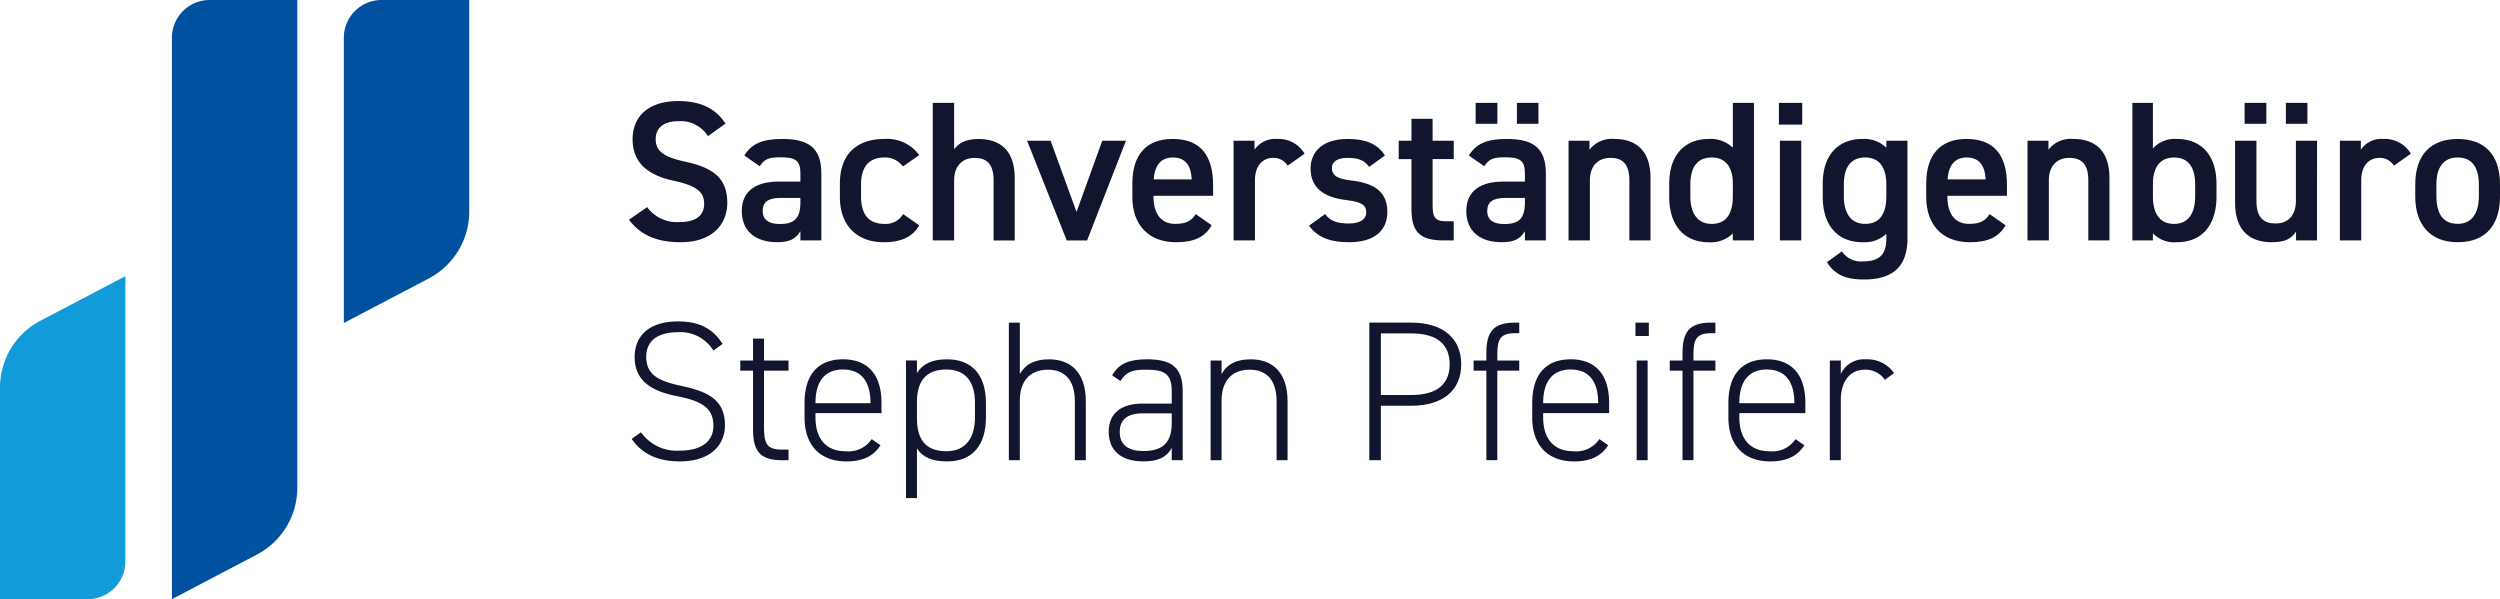 <svg id="Gruppe_50" data-name="Gruppe 50" xmlns="http://www.w3.org/2000/svg" xmlns:xlink="http://www.w3.org/1999/xlink" width="398" height="95.385" viewBox="0 0 398 95.385">
  <defs>
    <clipPath id="clip-path">
      <rect id="Rechteck_4" data-name="Rechteck 4" width="398" height="95.385" fill="none"/>
    </clipPath>
  </defs>
  <g id="Gruppe_4" data-name="Gruppe 4" clip-path="url(#clip-path)">
    <path id="Pfad_38" data-name="Pfad 38" d="M169.158,84.095a6.169,6.169,0,0,0-5.682-2.92c-3.015,0-5.014,1.238-5.014,3.936,0,3.142,2.507,3.935,5.68,4.633,4.126.889,6.856,2.159,6.856,6.284,0,2.792-1.968,5.712-7.205,5.712-3.491,0-6.03-1.206-7.649-3.587l1.492-1.048a6.921,6.921,0,0,0,6.157,2.921c3.9,0,5.364-1.809,5.364-3.937,0-2.633-1.524-3.9-5.649-4.7-4.095-.793-6.887-2.38-6.887-6.283,0-3.079,2-5.649,6.919-5.649,3.4,0,5.553,1.173,7.077,3.586Z" transform="translate(-55.584 -28.287)" fill="#11152d"/>
    <path id="Pfad_39" data-name="Pfad 39" d="M183,87.19h2.031V83.7h1.745V87.19h3.9v1.618h-3.9v8.887c0,2.539.286,3.681,2.856,3.681h1.048v1.682h-1.11c-3.523,0-4.539-1.587-4.539-4.888V88.808H183Z" transform="translate(-65.146 -29.795)" fill="#11152d"/>
    <path id="Pfad_40" data-name="Pfad 40" d="M200.618,97.392v.667c0,3.143,1.46,5.4,4.824,5.4a4.424,4.424,0,0,0,4.127-1.936l1.4.983c-1.11,1.746-2.856,2.57-5.427,2.57-4.221,0-6.664-2.6-6.664-7.014V95.774c0-4.506,2.157-6.951,6.125-6.951s6.125,2.445,6.125,6.951v1.618Zm0-1.587h8.759v-.031c0-3.46-1.492-5.332-4.379-5.332s-4.38,1.9-4.38,5.332Z" transform="translate(-70.795 -31.619)" fill="#11152d"/>
    <path id="Pfad_41" data-name="Pfad 41" d="M236.686,98.058c0,4.348-2.063,7.014-6.19,7.014-2.411,0-3.9-.666-4.792-2.062v7.9h-1.746v-21.9H225.7v2c.889-1.428,2.381-2.19,4.792-2.19,3.936,0,6.19,2.445,6.19,6.951Zm-1.746,0V95.774c0-3.46-1.555-5.332-4.571-5.332-3.364,0-4.665,2.031-4.665,5.141v2.762c.032,2.984,1.174,5.11,4.665,5.11,3.048,0,4.571-2.063,4.571-5.4" transform="translate(-79.725 -31.619)" fill="#11152d"/>
    <path id="Pfad_42" data-name="Pfad 42" d="M249.387,79.756h1.746v8.189c.857-1.524,2.317-2.349,4.666-2.349,3.522,0,5.839,2.19,5.839,6.665v9.394h-1.746V92.292c0-3.618-1.809-5.045-4.285-5.045-2.982,0-4.475,1.967-4.475,4.886v9.522h-1.746Z" transform="translate(-88.777 -28.392)" fill="#11152d"/>
    <path id="Pfad_43" data-name="Pfad 43" d="M279.473,95.869h4.633V93.9c0-2.7-1.079-3.426-4-3.426-1.9,0-3.142.127-4.157,1.808l-1.333-.92c1.111-1.873,2.7-2.54,5.522-2.54,3.871,0,5.712,1.207,5.712,5.077v10.982h-1.746v-1.968c-.889,1.683-2.476,2.158-4.507,2.158-3.522,0-5.522-1.682-5.522-4.728s2.127-4.475,5.4-4.475m4.633,1.555h-4.633c-2.729,0-3.65,1.27-3.65,2.952,0,2.222,1.555,3.047,3.776,3.047,2.572,0,4.507-.888,4.507-4.444Z" transform="translate(-97.566 -31.619)" fill="#11152d"/>
    <path id="Pfad_44" data-name="Pfad 44" d="M299.261,89.014h1.746v2.158c.826-1.524,2.286-2.349,4.666-2.349,3.522,0,5.839,2.19,5.839,6.665v9.394h-1.746V95.52c0-3.618-1.809-5.045-4.285-5.045-2.982,0-4.475,1.967-4.475,4.886v9.522h-1.746Z" transform="translate(-106.531 -31.619)" fill="#11152d"/>
    <path id="Pfad_45" data-name="Pfad 45" d="M340.33,92.99v8.665h-1.84v-21.9h6.665c5.046,0,7.966,2.475,7.966,6.633,0,4.126-2.888,6.6-7.966,6.6Zm4.825-1.714c4.22,0,6.125-1.809,6.125-4.887,0-3.11-1.9-4.919-6.125-4.919H340.33v9.806Z" transform="translate(-120.496 -28.392)" fill="#11152d"/>
    <path id="Pfad_46" data-name="Pfad 46" d="M366.3,85.787V84.644c0-3.333,1.016-4.888,4.507-4.888h.729v1.682h-.7c-2.539,0-2.792,1.206-2.792,3.65v.7h3.491V87.4H368.04v14.25H366.3V87.4h-2.031V85.787Z" transform="translate(-129.671 -28.392)" fill="#11152d"/>
    <path id="Pfad_47" data-name="Pfad 47" d="M380.5,97.392v.667c0,3.143,1.46,5.4,4.824,5.4a4.424,4.424,0,0,0,4.127-1.936l1.4.983c-1.11,1.746-2.856,2.57-5.427,2.57-4.22,0-6.665-2.6-6.665-7.014V95.774c0-4.506,2.158-6.951,6.126-6.951S391,91.268,391,95.774v1.618Zm0-1.587h8.759v-.031c0-3.46-1.492-5.332-4.379-5.332s-4.38,1.9-4.38,5.332Z" transform="translate(-134.828 -31.619)" fill="#11152d"/>
    <path id="Pfad_48" data-name="Pfad 48" d="M404.281,79.756h2.127v2.127h-2.127Zm.191,6.031h1.746v15.868h-1.746Z" transform="translate(-143.916 -28.392)" fill="#11152d"/>
    <path id="Pfad_49" data-name="Pfad 49" d="M414.789,85.787V84.644c0-3.333,1.016-4.888,4.507-4.888h.729v1.682h-.7c-2.539,0-2.792,1.206-2.792,3.65v.7h3.491V87.4h-3.491v14.25h-1.745V87.4h-2.031V85.787Z" transform="translate(-146.933 -28.392)" fill="#11152d"/>
    <path id="Pfad_50" data-name="Pfad 50" d="M428.993,97.392v.667c0,3.143,1.46,5.4,4.824,5.4a4.424,4.424,0,0,0,4.127-1.936l1.4.983c-1.11,1.746-2.856,2.57-5.427,2.57-4.221,0-6.665-2.6-6.665-7.014V95.774c0-4.506,2.158-6.951,6.126-6.951s6.125,2.445,6.125,6.951v1.618Zm0-1.587h8.759v-.031c0-3.46-1.492-5.332-4.379-5.332s-4.38,1.9-4.38,5.332Z" transform="translate(-152.091 -31.619)" fill="#11152d"/>
    <path id="Pfad_51" data-name="Pfad 51" d="M454.077,95.33v9.553h-1.746V89.014h1.746v2.158a4.055,4.055,0,0,1,4-2.349,5.175,5.175,0,0,1,4.475,2.19l-1.46,1.078a3.7,3.7,0,0,0-3.174-1.617c-2.476,0-3.84,1.966-3.84,4.855" transform="translate(-161.021 -31.619)" fill="#11152d"/>
    <path id="Pfad_52" data-name="Pfad 52" d="M168.045,30.571a5.106,5.106,0,0,0-4.729-2.38c-2.253,0-3.587,1.016-3.587,2.857,0,2.094,1.651,2.919,4.7,3.586,4.412.953,6.7,2.6,6.7,6.538,0,3.269-2.189,6.284-7.458,6.284-3.744,0-6.379-1.142-8.188-3.586l2.888-2a5.864,5.864,0,0,0,5.11,2.381c3.015,0,3.967-1.333,3.967-2.92,0-1.746-.983-2.825-4.793-3.65-4.221-.889-6.6-2.92-6.6-6.633,0-3.3,2.158-6.062,7.3-6.062,3.491,0,5.936,1.174,7.491,3.587Z" transform="translate(-55.346 -8.894)" fill="#11152d"/>
    <path id="Pfad_53" data-name="Pfad 53" d="M189.274,41.14H192.7V39.807c0-2-.761-2.539-3.142-2.539-1.714,0-2.57.191-3.332,1.429l-2.445-1.714c1.142-1.873,2.857-2.635,6-2.635,4.062,0,6.253,1.27,6.253,5.49V50.5H192.7v-1.46c-.761,1.238-1.745,1.745-3.681,1.745-3.491,0-5.649-1.777-5.649-4.951,0-3.4,2.507-4.7,5.9-4.7m3.427,2.6h-3.174c-2,0-2.825.7-2.825,2.094,0,1.46,1.079,2.063,2.7,2.063,2.062,0,3.3-.634,3.3-3.4Z" transform="translate(-65.276 -12.227)" fill="#11152d"/>
    <path id="Pfad_54" data-name="Pfad 54" d="M220.248,48.091c-1.047,1.873-2.919,2.7-5.649,2.7-4.443,0-6.982-2.856-6.982-7.172V41.458c0-4.57,2.571-7.109,7.109-7.109a6.334,6.334,0,0,1,5.522,2.57l-2.6,1.809a3.5,3.5,0,0,0-2.983-1.428c-2.476,0-3.682,1.587-3.682,4.317v1.84c0,2.476.888,4.412,3.682,4.412a3.205,3.205,0,0,0,3.016-1.555Z" transform="translate(-73.907 -12.228)" fill="#11152d"/>
    <path id="Pfad_55" data-name="Pfad 55" d="M230.582,25.428h3.4v7.4c.667-.953,1.809-1.651,3.872-1.651,3.269,0,5.776,1.651,5.776,6.221v9.934h-3.364V37.775c0-2.794-1.269-3.587-3.015-3.587-2.1,0-3.269,1.429-3.269,3.555v9.585h-3.4Z" transform="translate(-82.083 -9.052)" fill="#11152d"/>
    <path id="Pfad_56" data-name="Pfad 56" d="M269.633,34.793l-6.189,15.869h-3.237l-6.316-15.869h3.746l4.126,11.33,4.094-11.33Z" transform="translate(-90.38 -12.385)" fill="#11152d"/>
    <path id="Pfad_57" data-name="Pfad 57" d="M292.545,48.09c-1.111,1.937-2.888,2.7-5.681,2.7-4.539,0-6.951-2.951-6.951-7.172V41.457c0-4.665,2.285-7.109,6.443-7.109,4.348,0,6.411,2.6,6.411,7.3v1.746h-9.49v.063c0,2.476.952,4.412,3.459,4.412,1.873,0,2.634-.571,3.268-1.555Zm-9.236-7.3h6.062c-.127-2.317-1.079-3.491-3.015-3.491-1.968,0-2.889,1.333-3.047,3.491" transform="translate(-99.643 -12.227)" fill="#11152d"/>
    <path id="Pfad_58" data-name="Pfad 58" d="M313.551,38.6a2.633,2.633,0,0,0-2.286-1.238c-1.714,0-2.919,1.27-2.919,3.555V50.5h-3.4V34.634h3.332v1.428a3.957,3.957,0,0,1,3.556-1.714,4.812,4.812,0,0,1,4.412,2.348Z" transform="translate(-108.556 -12.227)" fill="#11152d"/>
    <path id="Pfad_59" data-name="Pfad 59" d="M333.163,38.792c-.761-.985-1.555-1.429-3.459-1.429-1.429,0-2.476.477-2.476,1.619,0,1.333,1.174,1.746,3.015,1.968,3.523.412,5.808,1.65,5.808,5.014,0,2.92-2,4.824-6.094,4.824-3.237,0-5.078-.888-6.379-2.633l2.571-1.841c.73.983,1.682,1.492,3.777,1.492,1.745,0,2.76-.634,2.76-1.747,0-1.3-.824-1.682-3.3-2-3.016-.381-5.554-1.65-5.554-4.983,0-2.825,2.062-4.729,5.935-4.729,2.6,0,4.666.667,5.9,2.635Z" transform="translate(-115.187 -12.227)" fill="#11152d"/>
    <path id="Pfad_60" data-name="Pfad 60" d="M345.756,32.863h2.031V29.372h3.364v3.491h3.365v2.92h-3.365V43.05c0,1.841.286,2.635,2.063,2.635h1.3v3.047h-1.556c-3.809,0-5.173-1.3-5.173-5.046v-7.9h-2.031Z" transform="translate(-123.082 -10.456)" fill="#11152d"/>
    <path id="Pfad_61" data-name="Pfad 61" d="M368.367,37.965h3.427V36.632c0-2-.761-2.539-3.142-2.539-1.714,0-2.57.191-3.332,1.429l-2.445-1.714c1.143-1.873,2.857-2.635,6-2.635,4.062,0,6.253,1.27,6.253,5.49V47.328h-3.333v-1.46c-.761,1.238-1.745,1.745-3.681,1.745-3.491,0-5.649-1.777-5.649-4.951,0-3.4,2.507-4.7,5.9-4.7m-4.412-12.537h3.459v3.333h-3.459Zm7.839,15.14H368.62c-2,0-2.825.7-2.825,2.094,0,1.46,1.079,2.063,2.7,2.063,2.062,0,3.3-.634,3.3-3.4Zm-1.269-15.14h3.427v3.333h-3.427Z" transform="translate(-129.029 -9.052)" fill="#11152d"/>
    <path id="Pfad_62" data-name="Pfad 62" d="M387.745,34.635h3.332v1.428a4.468,4.468,0,0,1,3.936-1.714c3.269,0,5.776,1.651,5.776,6.221V50.5h-3.364V40.951c0-2.794-1.27-3.587-3.015-3.587-2.095,0-3.269,1.429-3.269,3.555V50.5h-3.4Z" transform="translate(-138.029 -12.228)" fill="#11152d"/>
    <path id="Pfad_63" data-name="Pfad 63" d="M422.756,25.428h3.364v21.9h-3.364v-1.11a4.984,4.984,0,0,1-3.808,1.4c-4.222,0-6.316-3.015-6.316-7.172V38.282c0-4.57,2.476-7.109,6.316-7.109a5.054,5.054,0,0,1,3.808,1.4Zm0,14.853V38.25c0-2.6-1.173-4.126-3.364-4.126-2.285,0-3.4,1.555-3.4,4.317v1.84c0,2.476.953,4.412,3.4,4.412,2.539,0,3.364-1.936,3.364-4.412" transform="translate(-146.889 -9.052)" fill="#11152d"/>
    <path id="Pfad_64" data-name="Pfad 64" d="M439.737,25.428h3.713v3.459h-3.713Zm.16,6.031h3.4V47.328h-3.4Z" transform="translate(-156.537 -9.052)" fill="#11152d"/>
    <path id="Pfad_65" data-name="Pfad 65" d="M460.7,34.634h3.364V50.186c0,4.887-2.793,6.537-6.919,6.537-2.857,0-4.634-.73-5.9-2.762l2.381-1.713a3.651,3.651,0,0,0,3.427,1.586c2.539,0,3.65-1.079,3.65-3.649v-.731a5.054,5.054,0,0,1-3.808,1.333c-4.222,0-6.316-3.015-6.316-7.172V41.457c0-4.57,2.476-7.109,6.316-7.109a5.029,5.029,0,0,1,3.808,1.4Zm0,8.822v-1.84c0-2.73-1.111-4.317-3.364-4.317-2.285,0-3.4,1.555-3.4,4.317v1.84c0,2.476.953,4.412,3.4,4.412,2.539,0,3.364-1.936,3.364-4.412" transform="translate(-160.397 -12.227)" fill="#11152d"/>
    <path id="Pfad_66" data-name="Pfad 66" d="M488.79,48.09c-1.111,1.937-2.888,2.7-5.682,2.7-4.539,0-6.95-2.951-6.95-7.172V41.457c0-4.665,2.285-7.109,6.443-7.109,4.348,0,6.411,2.6,6.411,7.3v1.746h-9.49v.063c0,2.476.952,4.412,3.459,4.412,1.873,0,2.635-.571,3.269-1.555Zm-9.236-7.3h6.062c-.127-2.317-1.079-3.491-3.015-3.491-1.968,0-2.889,1.333-3.047,3.491" transform="translate(-169.503 -12.227)" fill="#11152d"/>
    <path id="Pfad_67" data-name="Pfad 67" d="M501.194,34.635h3.332v1.428a4.468,4.468,0,0,1,3.936-1.714c3.269,0,5.776,1.651,5.776,6.221V50.5h-3.364V40.951c0-2.794-1.269-3.587-3.015-3.587-2.095,0-3.269,1.429-3.269,3.555V50.5h-3.4Z" transform="translate(-178.415 -12.228)" fill="#11152d"/>
    <path id="Pfad_68" data-name="Pfad 68" d="M530.385,32.7a4.6,4.6,0,0,1,3.808-1.524c3.872,0,6.316,2.539,6.316,7.2v2c0,4.221-2.062,7.236-6.316,7.236a4.642,4.642,0,0,1-3.808-1.428v1.142h-3.269v-21.9h3.269Zm6.728,7.585v-1.84c0-2.762-1.079-4.317-3.364-4.317-2.189,0-3.332,1.524-3.364,4.126v2.031c0,2.476.889,4.412,3.364,4.412,2.445,0,3.364-1.936,3.364-4.412" transform="translate(-187.643 -9.052)" fill="#11152d"/>
    <path id="Pfad_69" data-name="Pfad 69" d="M565.541,47.328h-3.332V45.9c-.73,1.142-1.682,1.712-3.9,1.712-3.269,0-5.808-1.682-5.808-6.252v-9.9h3.4v9.553c0,2.825,1.27,3.618,3.047,3.618,2.094,0,3.237-1.4,3.237-3.587V31.459h3.364Zm-11.521-21.9h3.46v3.333h-3.46Zm6.57,0h3.428v3.333H560.59Z" transform="translate(-196.678 -9.052)" fill="#11152d"/>
    <path id="Pfad_70" data-name="Pfad 70" d="M587.019,38.6a2.633,2.633,0,0,0-2.286-1.238c-1.714,0-2.919,1.27-2.919,3.555V50.5h-3.4V34.634h3.332v1.428a3.957,3.957,0,0,1,3.556-1.714,4.814,4.814,0,0,1,4.412,2.348Z" transform="translate(-205.905 -12.227)" fill="#11152d"/>
    <path id="Pfad_71" data-name="Pfad 71" d="M610.538,43.552c0,4.221-2.063,7.236-6.729,7.236-4.443,0-6.76-2.856-6.76-7.236v-2c0-4.665,2.476-7.2,6.76-7.2s6.729,2.539,6.729,7.2Zm-3.364-.1v-1.84c0-2.762-1.111-4.317-3.364-4.317-2.285,0-3.4,1.587-3.4,4.317v1.84c0,2.476.826,4.412,3.4,4.412,2.412,0,3.364-1.936,3.364-4.412" transform="translate(-212.538 -12.227)" fill="#11152d"/>
    <path id="Pfad_72" data-name="Pfad 72" d="M56.031,88.284,42.5,95.385V6.007A6.007,6.007,0,0,1,48.5,0H62.46V77.651a12.008,12.008,0,0,1-6.429,10.633" transform="translate(-15.128)" fill="#0052a0"/>
    <path id="Pfad_73" data-name="Pfad 73" d="M98.528,44.323l-13.534,7.1V6.006A6.007,6.007,0,0,1,91,0h13.957V33.69a12.008,12.008,0,0,1-6.429,10.633" transform="translate(-30.256)" fill="#0052a0"/>
    <path id="Pfad_74" data-name="Pfad 74" d="M6.429,75.361l13.533-7.1v45.418a6.006,6.006,0,0,1-6.007,6.006H0V85.994A12.008,12.008,0,0,1,6.429,75.361" transform="translate(0 -24.299)" fill="#129bdb"/>
  </g>
</svg>
